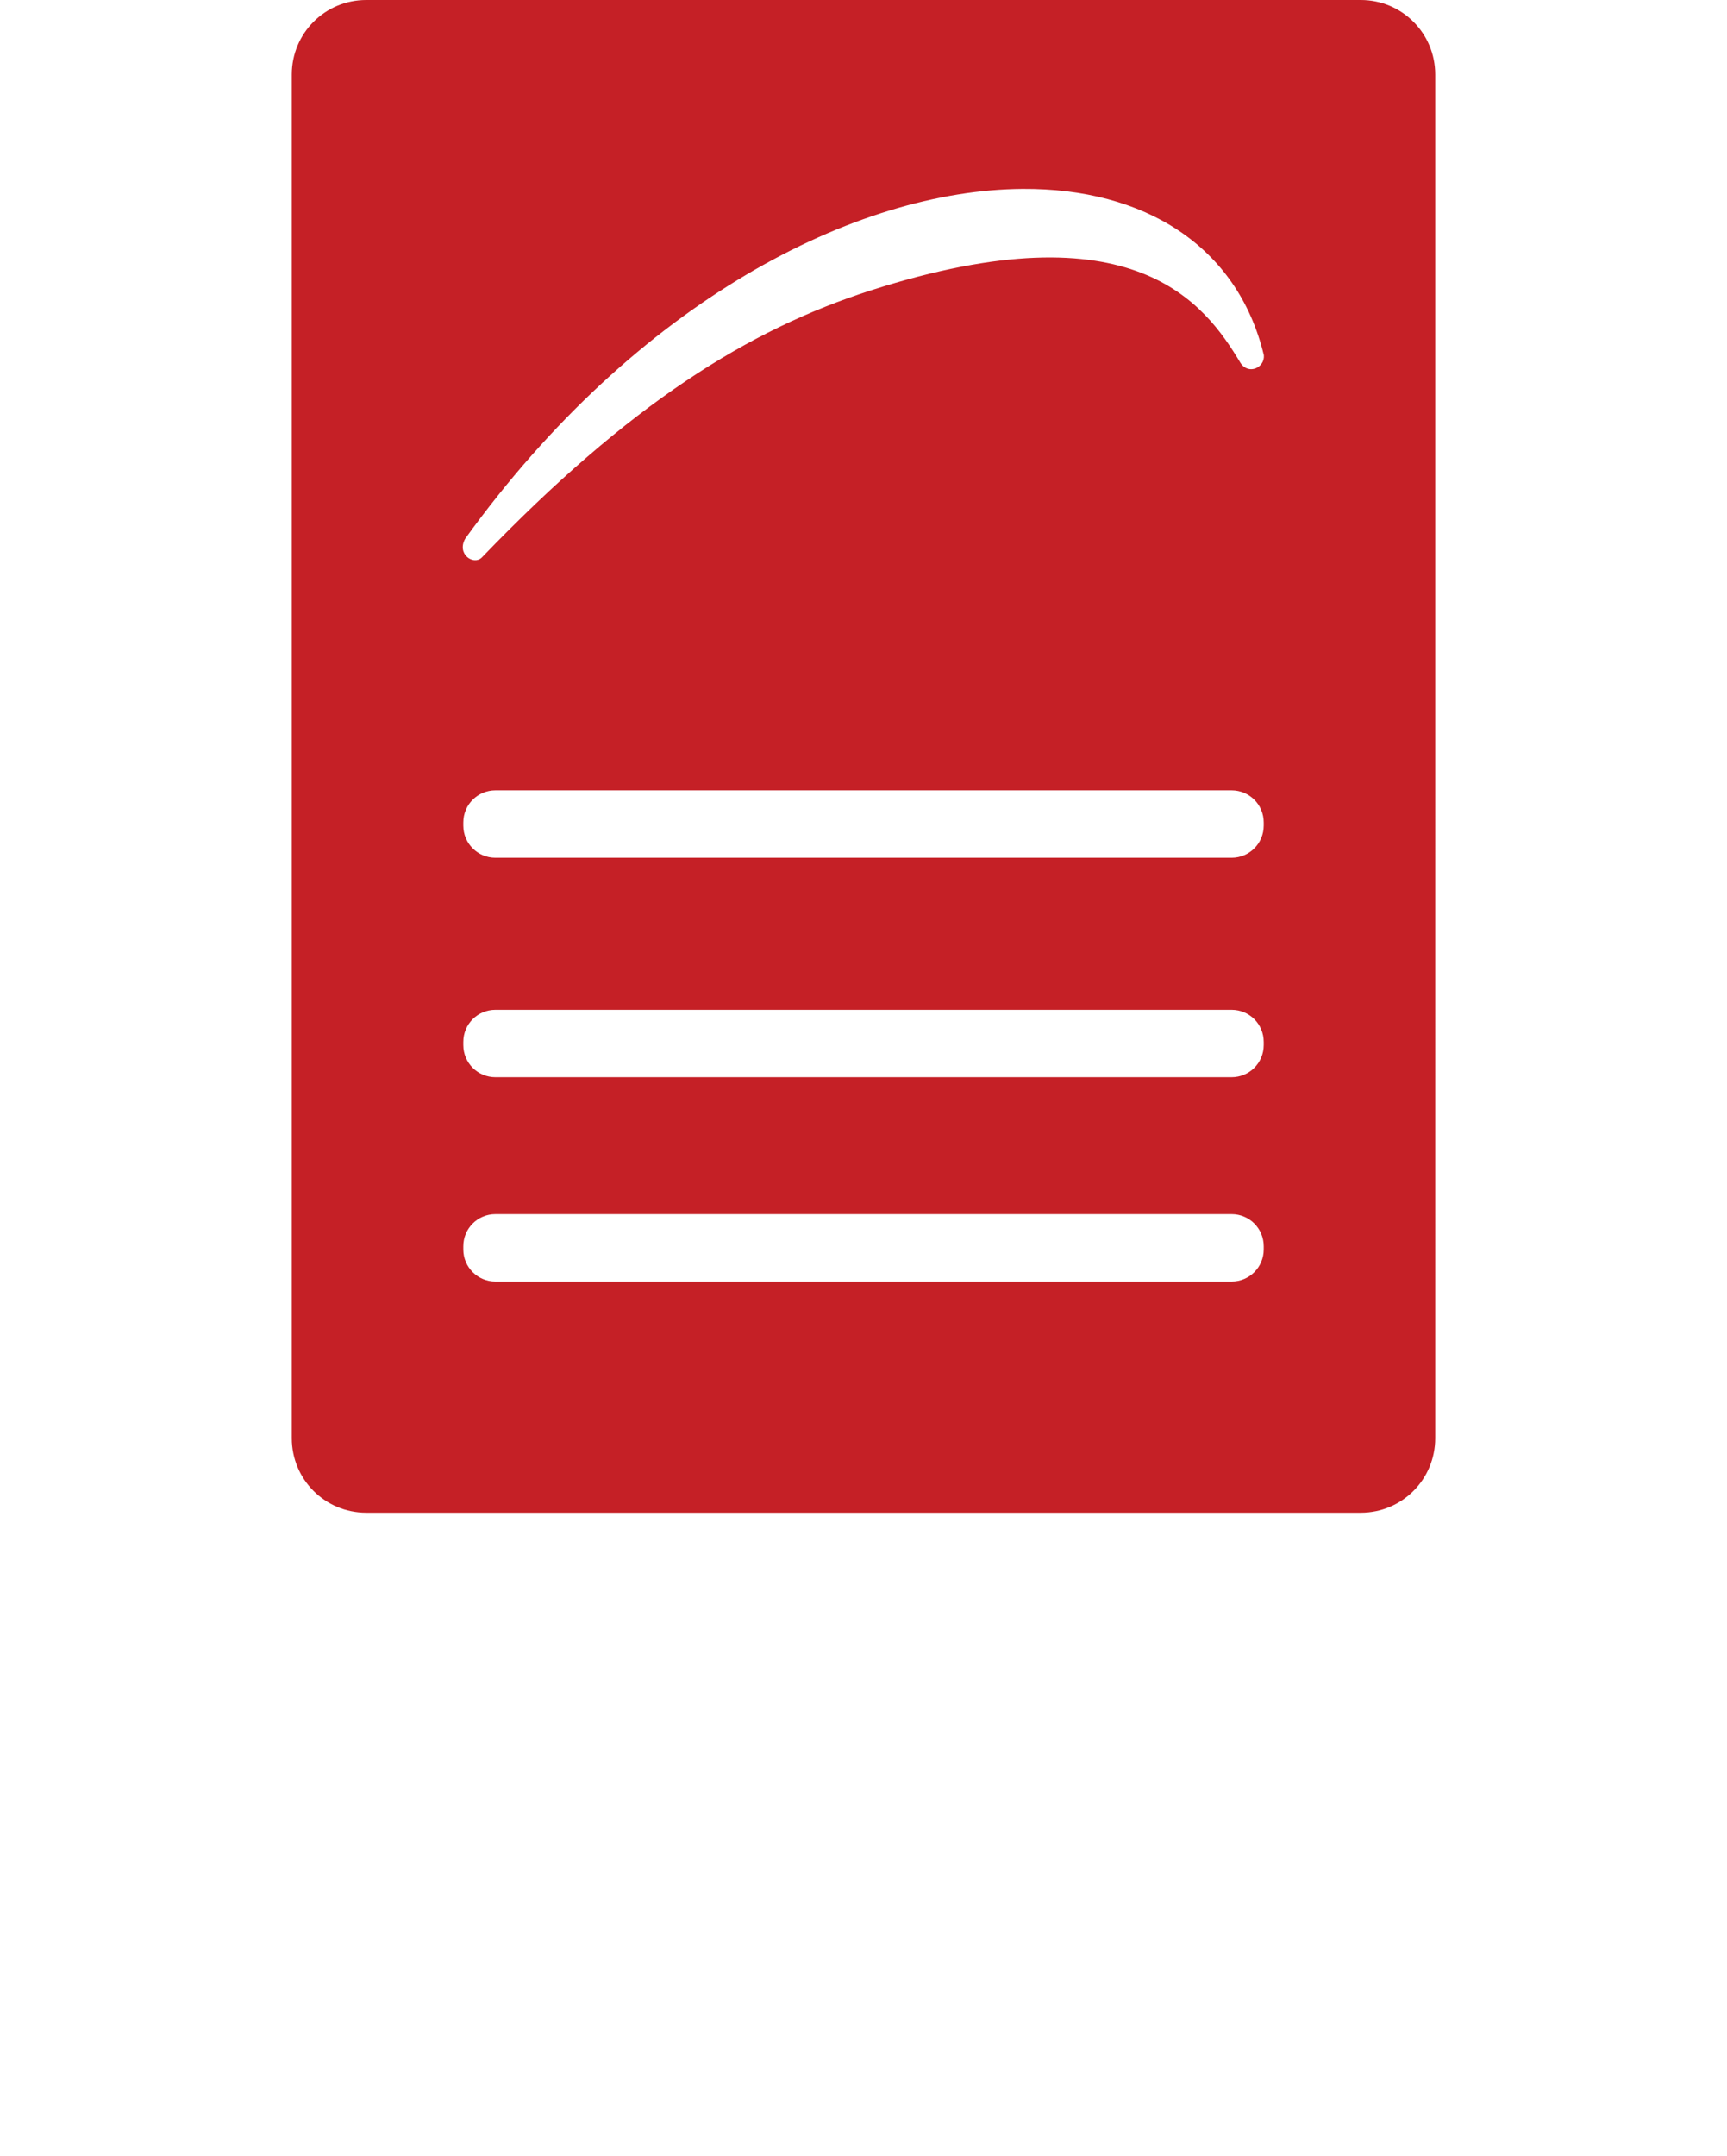 <?xml version="1.0" encoding="UTF-8" standalone="no"?>
<!-- Created with Inkscape (http://www.inkscape.org/) -->

<svg
   width="90.837mm"
   height="113.334mm"
   viewBox="0 0 90.837 113.334"
   version="1.1"
   id="svg11898"
   inkscape:version="1.1 (c68e22c387, 2021-05-23)"
   sodipodi:docname="pro_academica_thumb.svg"
   xmlns:inkscape="http://www.inkscape.org/namespaces/inkscape"
   xmlns:sodipodi="http://sodipodi.sourceforge.net/DTD/sodipodi-0.dtd"
   xmlns="http://www.w3.org/2000/svg"
   xmlns:svg="http://www.w3.org/2000/svg">
  <sodipodi:namedview
     id="namedview11900"
     pagecolor="#ffffff"
     bordercolor="#666666"
     borderopacity="1.0"
     inkscape:pageshadow="2"
     inkscape:pageopacity="0.0"
     inkscape:pagecheckerboard="0"
     inkscape:document-units="mm"
     showgrid="false"
     inkscape:zoom="0.74118967"
     inkscape:cx="47.221381"
     inkscape:cy="201.70276"
     inkscape:window-width="2560"
     inkscape:window-height="1017"
     inkscape:window-x="-8"
     inkscape:window-y="-8"
     inkscape:window-maximized="1"
     inkscape:current-layer="layer1" />
  <defs
     id="defs11895" />
  <g
     inkscape:label="Camada 1"
     inkscape:groupmode="layer"
     id="layer1"
     transform="translate(-92.372,-95.403)">
    <rect
       style="fill:none;fill-opacity:0.629;stroke:none;stroke-width:1.461;stroke-linecap:round;stroke-linejoin:round;stroke-miterlimit:4;stroke-dasharray:none;stroke-opacity:1"
       id="rect11277"
       width="90.837"
       height="113.334"
       x="92.372"
       y="95.403" />
    <path
       id="path8035"
       style="fill:#c52026;fill-opacity:1;stroke-width:0.241"
       d="m 111.634,95.403 c -2.169,0 -3.915,1.747 -3.915,3.916 v 71.682 c 0,2.169 1.746,3.916 3.915,3.916 h 52.312 c 2.169,0 3.916,-1.747 3.916,-3.916 V 99.319 c 0,-2.169 -1.747,-3.916 -3.916,-3.916 z m 34.522,9.929 c 6.389,-0.042 11.302,2.989 12.692,8.742 0.059,0.646 -0.805,1.063 -1.23,0.403 -1.862,-3.097 -5.574,-8.246 -19.411,-3.82 -6.484,2.074 -12.721,5.974 -20.499,14.057 -0.441,0.417 -1.332,-0.191 -0.863,-1.003 9.029,-12.496 20.555,-18.322 29.31,-18.379 z m -27.726,31.614 h 38.722 c 0.936,0 1.689,0.753 1.689,1.689 v 0.164 c 0,0.936 -0.753,1.689 -1.689,1.689 h -38.722 c -0.936,0 -1.689,-0.753 -1.689,-1.689 v -0.164 c 0,-0.936 0.753,-1.689 1.689,-1.689 z m 0,11.537 h 38.722 c 0.936,0 1.689,0.753 1.689,1.689 v 0.164 c 0,0.936 -0.753,1.689 -1.689,1.689 h -38.722 c -0.936,0 -1.689,-0.753 -1.689,-1.689 v -0.164 c 0,-0.936 0.753,-1.689 1.689,-1.689 z m 0,10.741 h 38.722 c 0.936,0 1.689,0.753 1.689,1.689 v 0.164 c 0,0.936 -0.753,1.689 -1.689,1.689 h -38.722 c -0.936,0 -1.689,-0.753 -1.689,-1.689 v -0.164 c 0,-0.936 0.753,-1.689 1.689,-1.689 z" />
  </g>
</svg>
